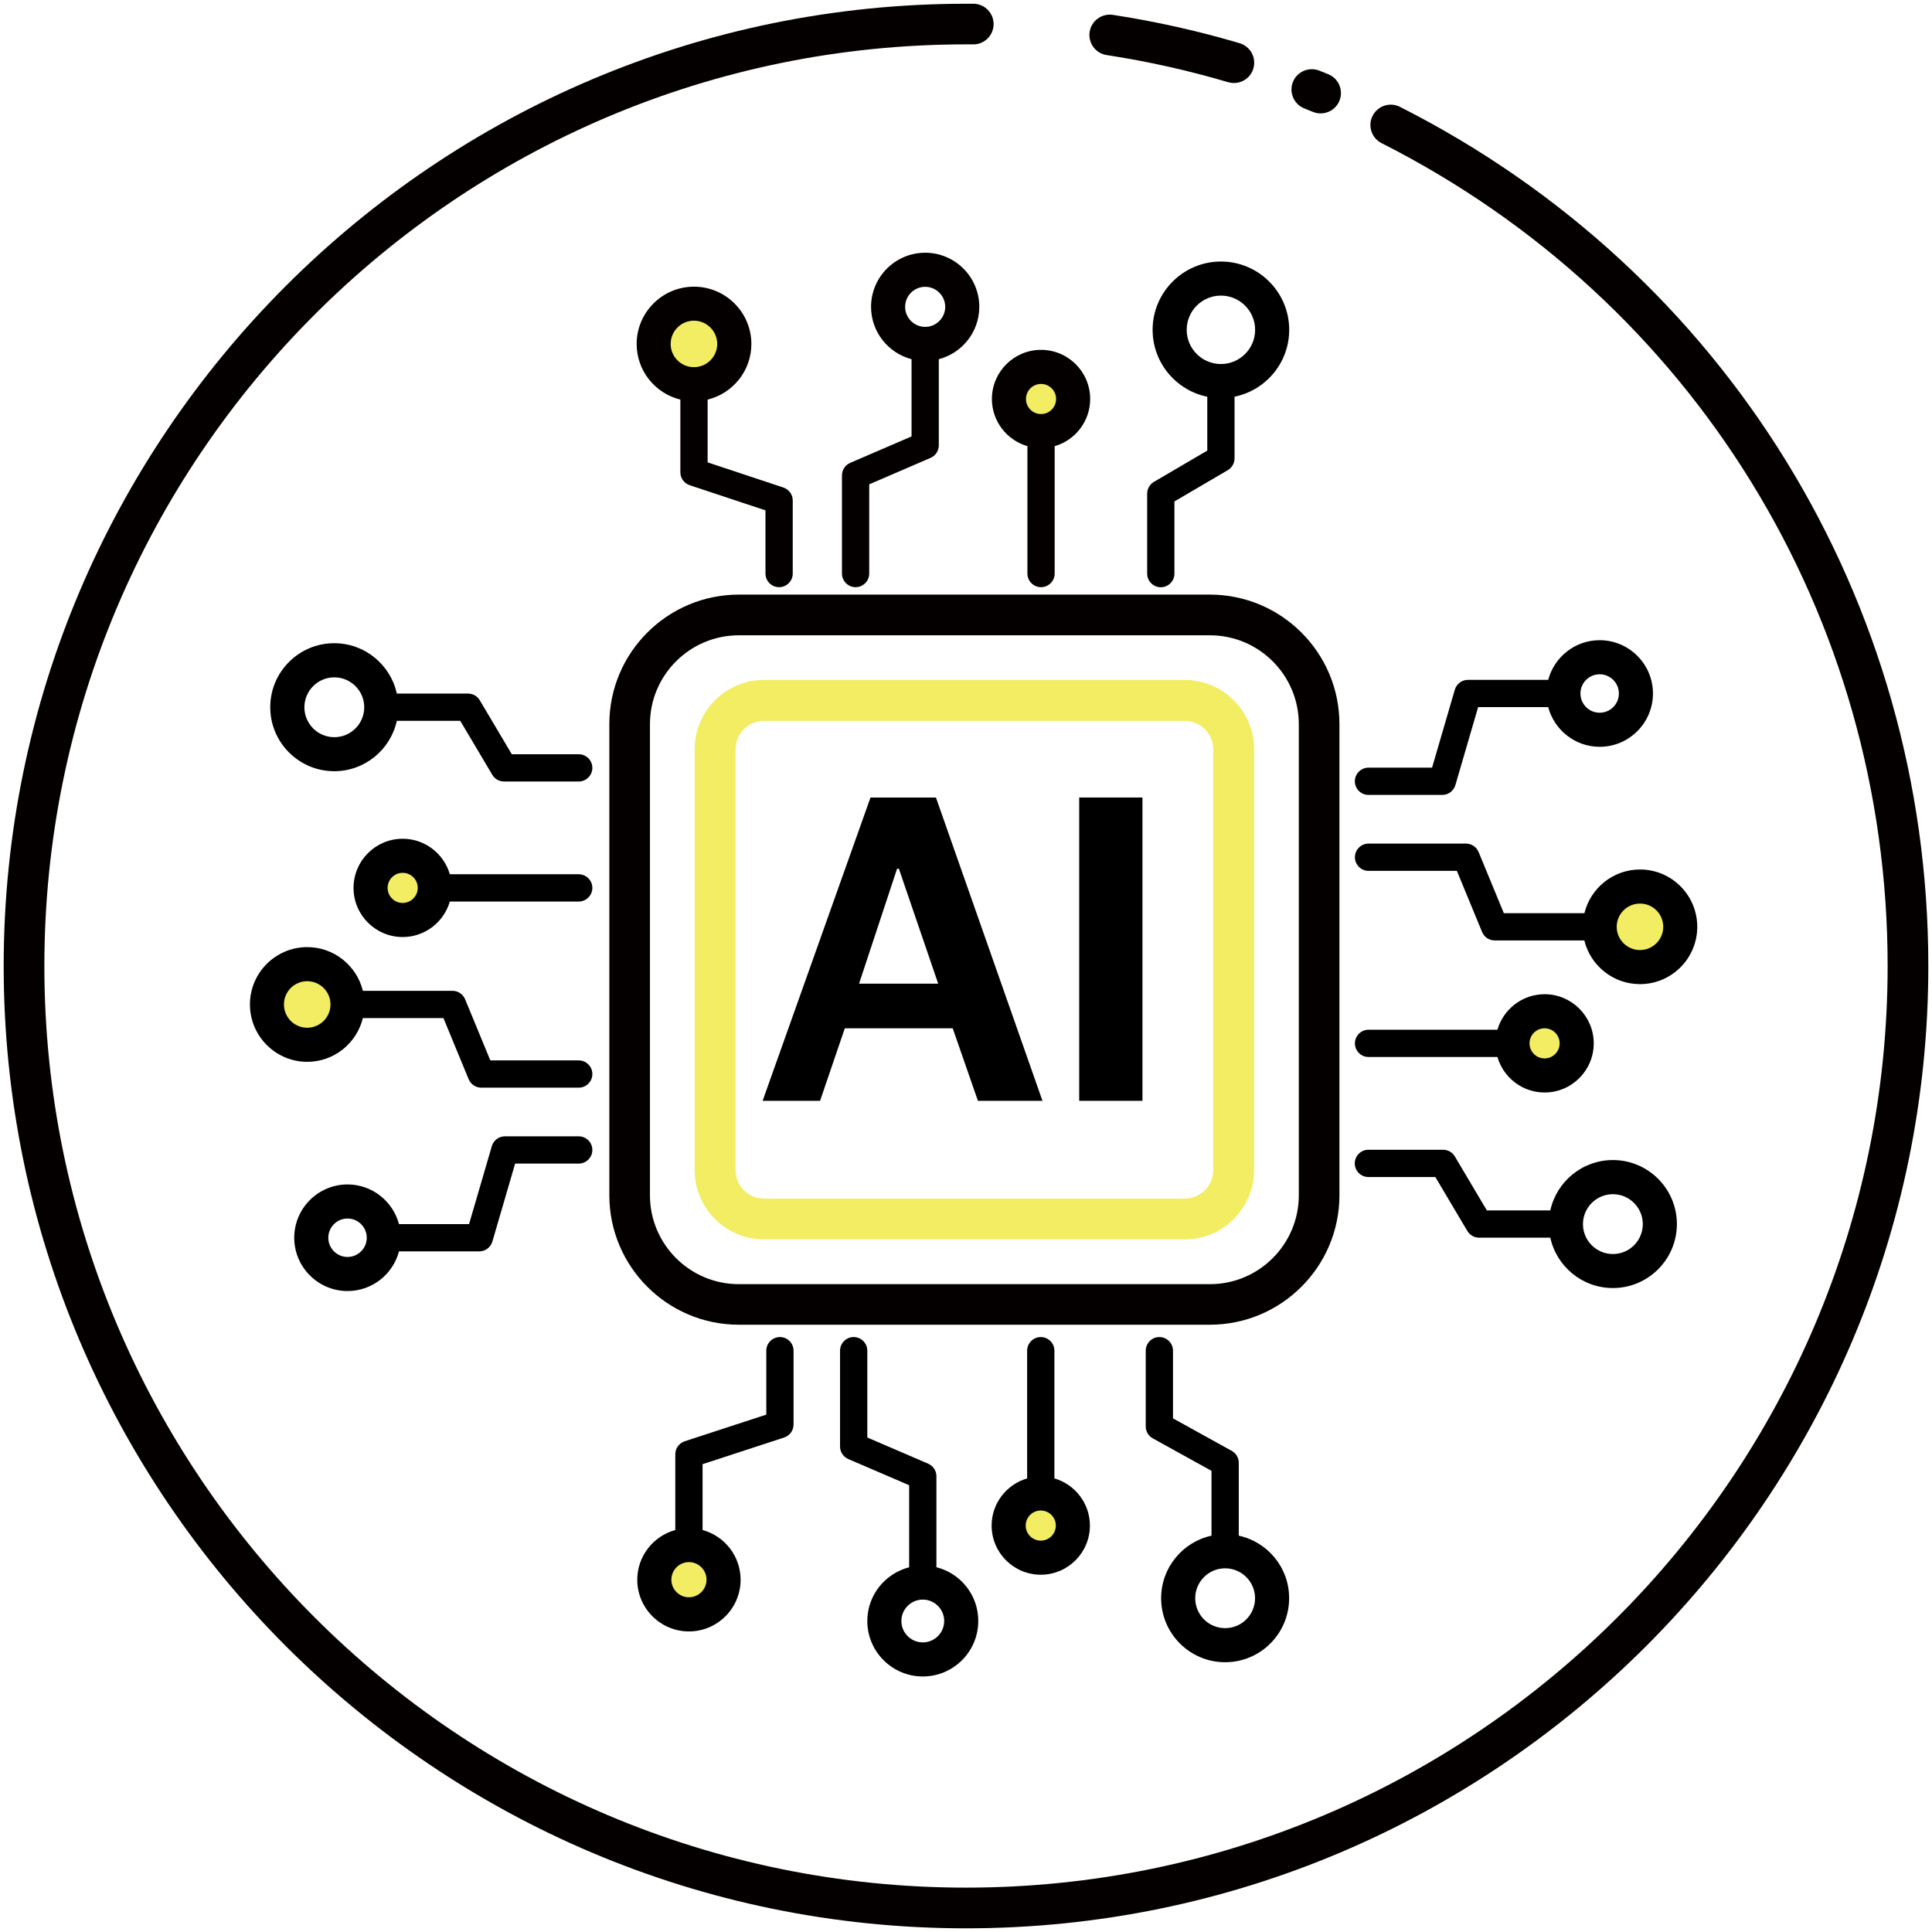 <?xml version="1.0" encoding="utf-8"?>
<!-- Generator: Adobe Illustrator 24.0.0, SVG Export Plug-In . SVG Version: 6.00 Build 0)  -->
<svg version="1.1" xmlns="http://www.w3.org/2000/svg" xmlns:xlink="http://www.w3.org/1999/xlink" x="0px" y="0px"
	 viewBox="0 0 283.46 283.46" style="enable-background:new 0 0 283.46 283.46;" xml:space="preserve">
<style type="text/css">
	.st0{fill:#F2ED63;}
	.st1{fill:#040000;}
	.st2{fill:none;stroke:#F3EE9A;stroke-width:4;stroke-linecap:round;stroke-linejoin:round;stroke-miterlimit:10;}
	.st3{fill:none;}
	.st4{fill:none;stroke:#040000;stroke-width:5.964;stroke-linecap:round;stroke-miterlimit:10;}
	.st5{fill:#F2ED63;stroke:#000000;stroke-width:5;stroke-linejoin:round;stroke-miterlimit:10;}
	.st6{fill:#CCC763;stroke:#000000;stroke-width:4;stroke-linejoin:round;stroke-miterlimit:10;}
	.st7{fill:none;stroke:#000000;stroke-width:5;stroke-linejoin:round;stroke-miterlimit:10;}
	.st8{fill:none;stroke:#040000;stroke-width:4;stroke-linecap:round;stroke-linejoin:round;stroke-miterlimit:10;}
	.st9{fill:#FFFFFF;stroke:#000000;stroke-width:5;stroke-linecap:round;stroke-linejoin:round;stroke-miterlimit:10;}
	.st10{fill:none;stroke:#000000;stroke-width:5;stroke-linecap:round;stroke-linejoin:round;stroke-miterlimit:10;}
	.st11{fill:#FFFFFF;stroke:#000000;stroke-width:5;stroke-linejoin:round;stroke-miterlimit:10;}
	.st12{fill:none;stroke:#040000;stroke-width:10.833;stroke-linecap:round;stroke-miterlimit:10;}
	.st13{fill:#040000;stroke:#000000;stroke-width:5;stroke-linejoin:round;stroke-miterlimit:10;}
	.st14{fill:none;stroke:#F2ED63;stroke-width:6;stroke-miterlimit:10;}
	.st15{fill:none;stroke:#000000;stroke-width:4;stroke-linecap:round;stroke-linejoin:round;stroke-miterlimit:10;}
	.st16{fill:none;stroke:#040000;stroke-width:5;stroke-linecap:round;stroke-miterlimit:10;}
	.st17{stroke:#FFFFFF;stroke-width:1.121;stroke-miterlimit:10;}
	.st18{fill:#E5E6EA;}
	.st19{fill:#040000;stroke:#000000;stroke-width:5;stroke-miterlimit:10;}
	.st20{fill:#E5E6EA;stroke:#000000;stroke-width:5;stroke-miterlimit:10;}
	.st21{fill:none;stroke:#000000;stroke-width:5;stroke-linecap:round;stroke-miterlimit:10;}
	.st22{fill:#5F5F5F;}
</style>
<g id="圖層_2">
	<g>
		<path class="st1" d="M141.73,282.92c-77.85,0-141.19-63.34-141.19-141.19C0.55,63.88,63.88,0.55,141.73,0.55l1.09,0
			c1.65,0.01,2.97,1.36,2.96,3c-0.01,1.65-1.35,2.98-3,2.96l-1.05,0C67.17,6.51,6.51,67.17,6.51,141.73s60.66,135.22,135.22,135.22
			s135.22-60.66,135.22-135.22c0-51.29-28.45-97.55-74.25-120.73c-1.47-0.74-2.06-2.54-1.31-4.01c0.74-1.47,2.54-2.06,4.01-1.31
			c47.82,24.2,77.52,72.5,77.52,126.05C282.92,219.58,219.58,282.92,141.73,282.92z"/>
		<path class="st1" d="M193.76,16.64c-0.37,0-0.75-0.07-1.12-0.22c-0.42-0.17-0.84-0.34-1.27-0.51c-1.53-0.61-2.28-2.34-1.68-3.87
			c0.6-1.53,2.34-2.28,3.87-1.68c0.44,0.17,0.88,0.35,1.32,0.53c1.53,0.62,2.26,2.36,1.64,3.89
			C196.05,15.94,194.94,16.64,193.76,16.64z"/>
		<path class="st1" d="M181.04,12.18c-0.28,0-0.57-0.04-0.85-0.12c-5.82-1.72-11.81-3.06-17.82-3.98c-1.63-0.25-2.75-1.77-2.5-3.4
			c0.25-1.63,1.78-2.74,3.4-2.5c6.27,0.96,12.53,2.36,18.61,4.16c1.58,0.47,2.48,2.13,2.01,3.71
			C183.52,11.34,182.33,12.18,181.04,12.18z"/>
	</g>
	<path class="st1" d="M177.52,194.36H108.4c-10.48,0-19-8.52-19-19v-69.12c0-10.48,8.52-19,19-19h69.12c10.48,0,19,8.52,19,19v69.12
		C196.52,185.84,187.99,194.36,177.52,194.36z M108.4,93.21c-7.19,0-13.04,5.85-13.04,13.04v69.12c0,7.19,5.85,13.04,13.04,13.04
		h69.12c7.19,0,13.04-5.85,13.04-13.04v-69.12c0-7.19-5.85-13.04-13.04-13.04H108.4z"/>
	<path class="st0" d="M173.84,181.84h-61.76c-5.6,0-10.16-4.56-10.16-10.16v-61.76c0-5.6,4.56-10.16,10.16-10.16h61.76
		c5.6,0,10.16,4.56,10.16,10.16v61.76C183.99,177.28,179.44,181.84,173.84,181.84z M112.08,105.77c-2.29,0-4.16,1.87-4.16,4.16
		v61.76c0,2.29,1.87,4.16,4.16,4.16h61.76c2.29,0,4.16-1.87,4.16-4.16v-61.76c0-2.29-1.87-4.16-4.16-4.16H112.08z"/>
	<circle class="st0" cx="101.81" cy="50.46" r="5.91"/>
	<circle class="st0" cx="101.08" cy="231.77" r="5.08"/>
	<circle class="st0" cx="152.74" cy="58.54" r="4.71"/>
	<circle class="st0" cx="152.7" cy="223.83" r="4.71"/>
	<path class="st1" d="M114.94,71.53l-11.12-3.69v-9.21c3.68-0.9,6.42-4.21,6.42-8.16c0-4.64-3.78-8.41-8.42-8.41
		s-8.41,3.77-8.41,8.41c0,3.95,2.74,7.26,6.41,8.16v10.66c0,0.86,0.55,1.63,1.37,1.9l11.12,3.69v9.27c0,1.1,0.9,2,2,2s2-0.9,2-2
		V73.43C116.31,72.57,115.76,71.81,114.94,71.53z M98.4,50.46c0-1.88,1.53-3.41,3.41-3.41s3.42,1.53,3.42,3.41
		c0,1.88-1.53,3.41-3.42,3.41S98.4,52.34,98.4,50.46z"/>
	<path class="st1" d="M143.68,45.02c0-4.38-3.56-7.94-7.94-7.94c-4.38,0-7.94,3.56-7.94,7.94c0,3.69,2.53,6.79,5.94,7.68v11.33
		l-9,3.88c-0.73,0.32-1.21,1.04-1.21,1.84v14.4c0,1.1,0.9,2,2,2s2-0.9,2-2V71.06l9-3.88c0.73-0.32,1.21-1.04,1.21-1.84V52.7
		C141.15,51.81,143.68,48.71,143.68,45.02z M135.74,47.96c-1.62,0-2.94-1.32-2.94-2.94s1.32-2.94,2.94-2.94s2.94,1.32,2.94,2.94
		S137.36,47.96,135.74,47.96z"/>
	<path class="st1" d="M159.95,58.54c0-3.98-3.23-7.21-7.21-7.21c-3.98,0-7.21,3.23-7.21,7.21c0,3.28,2.21,6.05,5.21,6.92v18.69
		c0,1.1,0.9,2,2,2s2-0.9,2-2V65.46C157.75,64.59,159.95,61.82,159.95,58.54z M152.74,60.75c-1.22,0-2.21-0.99-2.21-2.21
		c0-1.22,0.99-2.21,2.21-2.21c1.22,0,2.21,0.99,2.21,2.21C154.95,59.76,153.96,60.75,152.74,60.75z"/>
	<path d="M189.15,48.39c0-5.53-4.5-10.02-10.02-10.02s-10.02,4.5-10.02,10.02c0,4.84,3.45,8.89,8.02,9.82v7.9l-7.83,4.59
		c-0.61,0.36-0.99,1.02-0.99,1.73v11.73c0,1.1,0.9,2,2,2s2-0.9,2-2V73.57l7.83-4.59c0.61-0.36,0.99-1.02,0.99-1.73v-9.05
		C185.7,57.28,189.15,53.23,189.15,48.39z M179.13,53.41c-2.77,0-5.02-2.25-5.02-5.02s2.25-5.02,5.02-5.02s5.02,2.25,5.02,5.02
		S181.9,53.41,179.13,53.41z"/>
	<g>
		<circle class="st0" cx="240.62" cy="135.98" r="5.91"/>
		<circle class="st0" cx="226.62" cy="153.08" r="4.71"/>
		<path d="M234.7,93.93c-3.62,0-6.66,2.47-7.55,5.82h-11.78c-0.89,0-1.67,0.59-1.92,1.44l-3.34,11.44h-9.33c-1.1,0-2,0.9-2,2
			s0.9,2,2,2h10.83c0.89,0,1.67-0.59,1.92-1.44l3.34-11.44h10.28c0.89,3.34,3.93,5.82,7.55,5.82c4.31,0,7.82-3.51,7.82-7.82
			C242.52,97.44,239.01,93.93,234.7,93.93z M234.7,104.57c-1.55,0-2.82-1.26-2.82-2.82s1.26-2.82,2.82-2.82
			c1.55,0,2.82,1.26,2.82,2.82S236.26,104.57,234.7,104.57z"/>
		<path d="M240.62,127.57c-3.95,0-7.26,2.74-8.16,6.41h-11.82l-3.7-8.97c-0.31-0.75-1.04-1.24-1.85-1.24h-14.3c-1.1,0-2,0.9-2,2
			s0.9,2,2,2h12.96l3.7,8.97c0.31,0.75,1.04,1.24,1.85,1.24h13.15c0.9,3.68,4.22,6.41,8.16,6.41c4.64,0,8.41-3.77,8.41-8.41
			S245.26,127.57,240.62,127.57z M240.62,139.39c-1.88,0-3.42-1.53-3.42-3.41c0-1.88,1.53-3.41,3.42-3.41s3.41,1.53,3.41,3.41
			C244.03,137.86,242.5,139.39,240.62,139.39z"/>
		<path d="M226.62,145.87c-3.28,0-6.05,2.21-6.92,5.21h-18.91c-1.1,0-2,0.9-2,2s0.9,2,2,2h18.91c0.87,3,3.64,5.21,6.92,5.21
			c3.98,0,7.21-3.23,7.21-7.21S230.59,145.87,226.62,145.87z M226.62,155.29c-1.22,0-2.21-0.99-2.21-2.21s0.99-2.21,2.21-2.21
			s2.21,0.99,2.21,2.21S227.83,155.29,226.62,155.29z"/>
		<path d="M236.64,170.2c-4.49,0-8.26,3.17-9.18,7.39h-9.31l-4.7-7.92c-0.36-0.61-1.01-0.98-1.72-0.98h-10.96c-1.1,0-2,0.9-2,2
			s0.9,2,2,2h9.82l4.7,7.92c0.36,0.61,1.01,0.98,1.72,0.98h10.45c0.92,4.22,4.68,7.39,9.18,7.39c5.18,0,9.39-4.21,9.39-9.39
			S241.82,170.2,236.64,170.2z M236.64,183.99c-2.42,0-4.39-1.97-4.39-4.39s1.97-4.39,4.39-4.39s4.39,1.97,4.39,4.39
			S239.07,183.99,236.64,183.99z"/>
	</g>
	<g>
		<circle class="st0" cx="45.07" cy="147.38" r="5.91"/>
		<circle class="st0" cx="59.08" cy="130.27" r="4.71"/>
		<path d="M84.91,166.72H74.08c-0.89,0-1.67,0.59-1.92,1.44l-3.34,11.44H58.54c-0.89-3.34-3.93-5.82-7.55-5.82
			c-4.31,0-7.82,3.51-7.82,7.82s3.51,7.82,7.82,7.82c3.62,0,6.66-2.47,7.55-5.82h11.78c0.89,0,1.67-0.59,1.92-1.44l3.34-11.44h9.33
			c1.1,0,2-0.9,2-2S86.01,166.72,84.91,166.72z M50.99,184.42c-1.55,0-2.82-1.26-2.82-2.82c0-1.55,1.26-2.82,2.82-2.82
			c1.55,0,2.82,1.26,2.82,2.82C53.81,183.16,52.54,184.42,50.99,184.42z"/>
		<path d="M84.91,155.58H71.94l-3.7-8.97c-0.31-0.75-1.04-1.24-1.85-1.24H53.24c-0.9-3.68-4.22-6.41-8.16-6.41
			c-4.64,0-8.41,3.77-8.41,8.41s3.77,8.42,8.41,8.42c3.95,0,7.26-2.74,8.16-6.42h11.82l3.7,8.97c0.31,0.75,1.04,1.24,1.85,1.24h14.3
			c1.1,0,2-0.9,2-2S86.01,155.58,84.91,155.58z M45.07,150.79c-1.88,0-3.41-1.53-3.41-3.42s1.53-3.41,3.41-3.41s3.42,1.53,3.42,3.41
			S46.96,150.79,45.07,150.79z"/>
		<path d="M84.91,128.27H66c-0.87-3-3.64-5.21-6.92-5.21c-3.98,0-7.21,3.23-7.21,7.21c0,3.98,3.23,7.21,7.21,7.21
			c3.28,0,6.05-2.21,6.92-5.21h18.91c1.1,0,2-0.9,2-2S86.01,128.27,84.91,128.27z M59.08,132.48c-1.22,0-2.21-0.99-2.21-2.21
			c0-1.22,0.99-2.21,2.21-2.21s2.21,0.99,2.21,2.21C61.29,131.49,60.29,132.48,59.08,132.48z"/>
		<path d="M84.91,110.66h-9.82l-4.7-7.92c-0.36-0.61-1.01-0.98-1.72-0.98H58.22c-0.92-4.22-4.68-7.39-9.18-7.39
			c-5.18,0-9.39,4.21-9.39,9.39s4.21,9.39,9.39,9.39c4.49,0,8.26-3.17,9.18-7.39h9.31l4.7,7.92c0.36,0.61,1.01,0.98,1.72,0.98h10.96
			c1.1,0,2-0.9,2-2S86.01,110.66,84.91,110.66z M49.05,108.16c-2.42,0-4.39-1.97-4.39-4.39s1.97-4.39,4.39-4.39s4.39,1.97,4.39,4.39
			S51.47,108.16,49.05,108.16z"/>
	</g>
	<path d="M181.75,225.31v-10.69c0-0.73-0.39-1.4-1.03-1.75l-8.62-4.77v-9.93c0-1.1-0.9-2-2-2s-2,0.9-2,2v11.11
		c0,0.73,0.39,1.4,1.03,1.75l8.62,4.77v9.51c-4.22,0.92-7.39,4.68-7.39,9.18c0,5.18,4.21,9.39,9.39,9.39s9.39-4.21,9.39-9.39
		C189.15,229.99,185.98,226.23,181.75,225.31z M179.75,238.88c-2.42,0-4.39-1.97-4.39-4.39s1.97-4.39,4.39-4.39s4.39,1.97,4.39,4.39
		S182.18,238.88,179.75,238.88z"/>
	<path d="M154.7,216.91v-18.74c0-1.1-0.9-2-2-2s-2,0.9-2,2v18.74c-3,0.87-5.21,3.64-5.21,6.92c0,3.98,3.23,7.21,7.21,7.21
		s7.21-3.23,7.21-7.21C159.91,220.55,157.7,217.78,154.7,216.91z M152.7,226.04c-1.22,0-2.21-0.99-2.21-2.21s0.99-2.21,2.21-2.21
		s2.21,0.99,2.21,2.21S153.92,226.04,152.7,226.04z"/>
	<path d="M137.39,229.94v-13.35c0-0.8-0.48-1.52-1.21-1.84l-8.93-3.84v-12.74c0-1.1-0.9-2-2-2s-2,0.9-2,2v14.06
		c0,0.8,0.48,1.52,1.21,1.84l8.93,3.84v12.04c-3.52,0.9-6.14,4.09-6.14,7.88c0,4.49,3.65,8.14,8.14,8.14s8.14-3.65,8.14-8.14
		C143.54,234.02,140.92,230.83,137.39,229.94z M135.39,240.97c-1.73,0-3.14-1.41-3.14-3.14s1.41-3.14,3.14-3.14
		c1.73,0,3.14,1.41,3.14,3.14S137.13,240.97,135.39,240.97z"/>
	<path d="M114.43,196.17c-1.1,0-2,0.9-2,2v9.38l-11.97,3.91c-0.82,0.27-1.38,1.04-1.38,1.9v11.12c-3.21,0.88-5.58,3.82-5.58,7.3
		c0,4.18,3.4,7.58,7.58,7.58s7.58-3.4,7.58-7.58c0-3.49-2.37-6.42-5.58-7.3v-9.66l11.97-3.91c0.82-0.27,1.38-1.04,1.38-1.9v-10.83
		C116.43,197.06,115.53,196.17,114.43,196.17z M101.08,234.35c-1.42,0-2.58-1.16-2.58-2.58s1.16-2.58,2.58-2.58s2.58,1.16,2.58,2.58
		S102.5,234.35,101.08,234.35z"/>
	<g>
		<path d="M127.72,117.01h9.6l15.63,44.5h-9.47l-3.7-10.64h-15.83l-3.63,10.64h-8.43L127.72,117.01z M126.04,144.32h11.61
			l-5.77-16.87h-0.26L126.04,144.32z"/>
		<path d="M158.34,117.01h9.28v44.5h-9.28V117.01z"/>
	</g>
</g>
<g id="圖層_1">
</g>
</svg>
